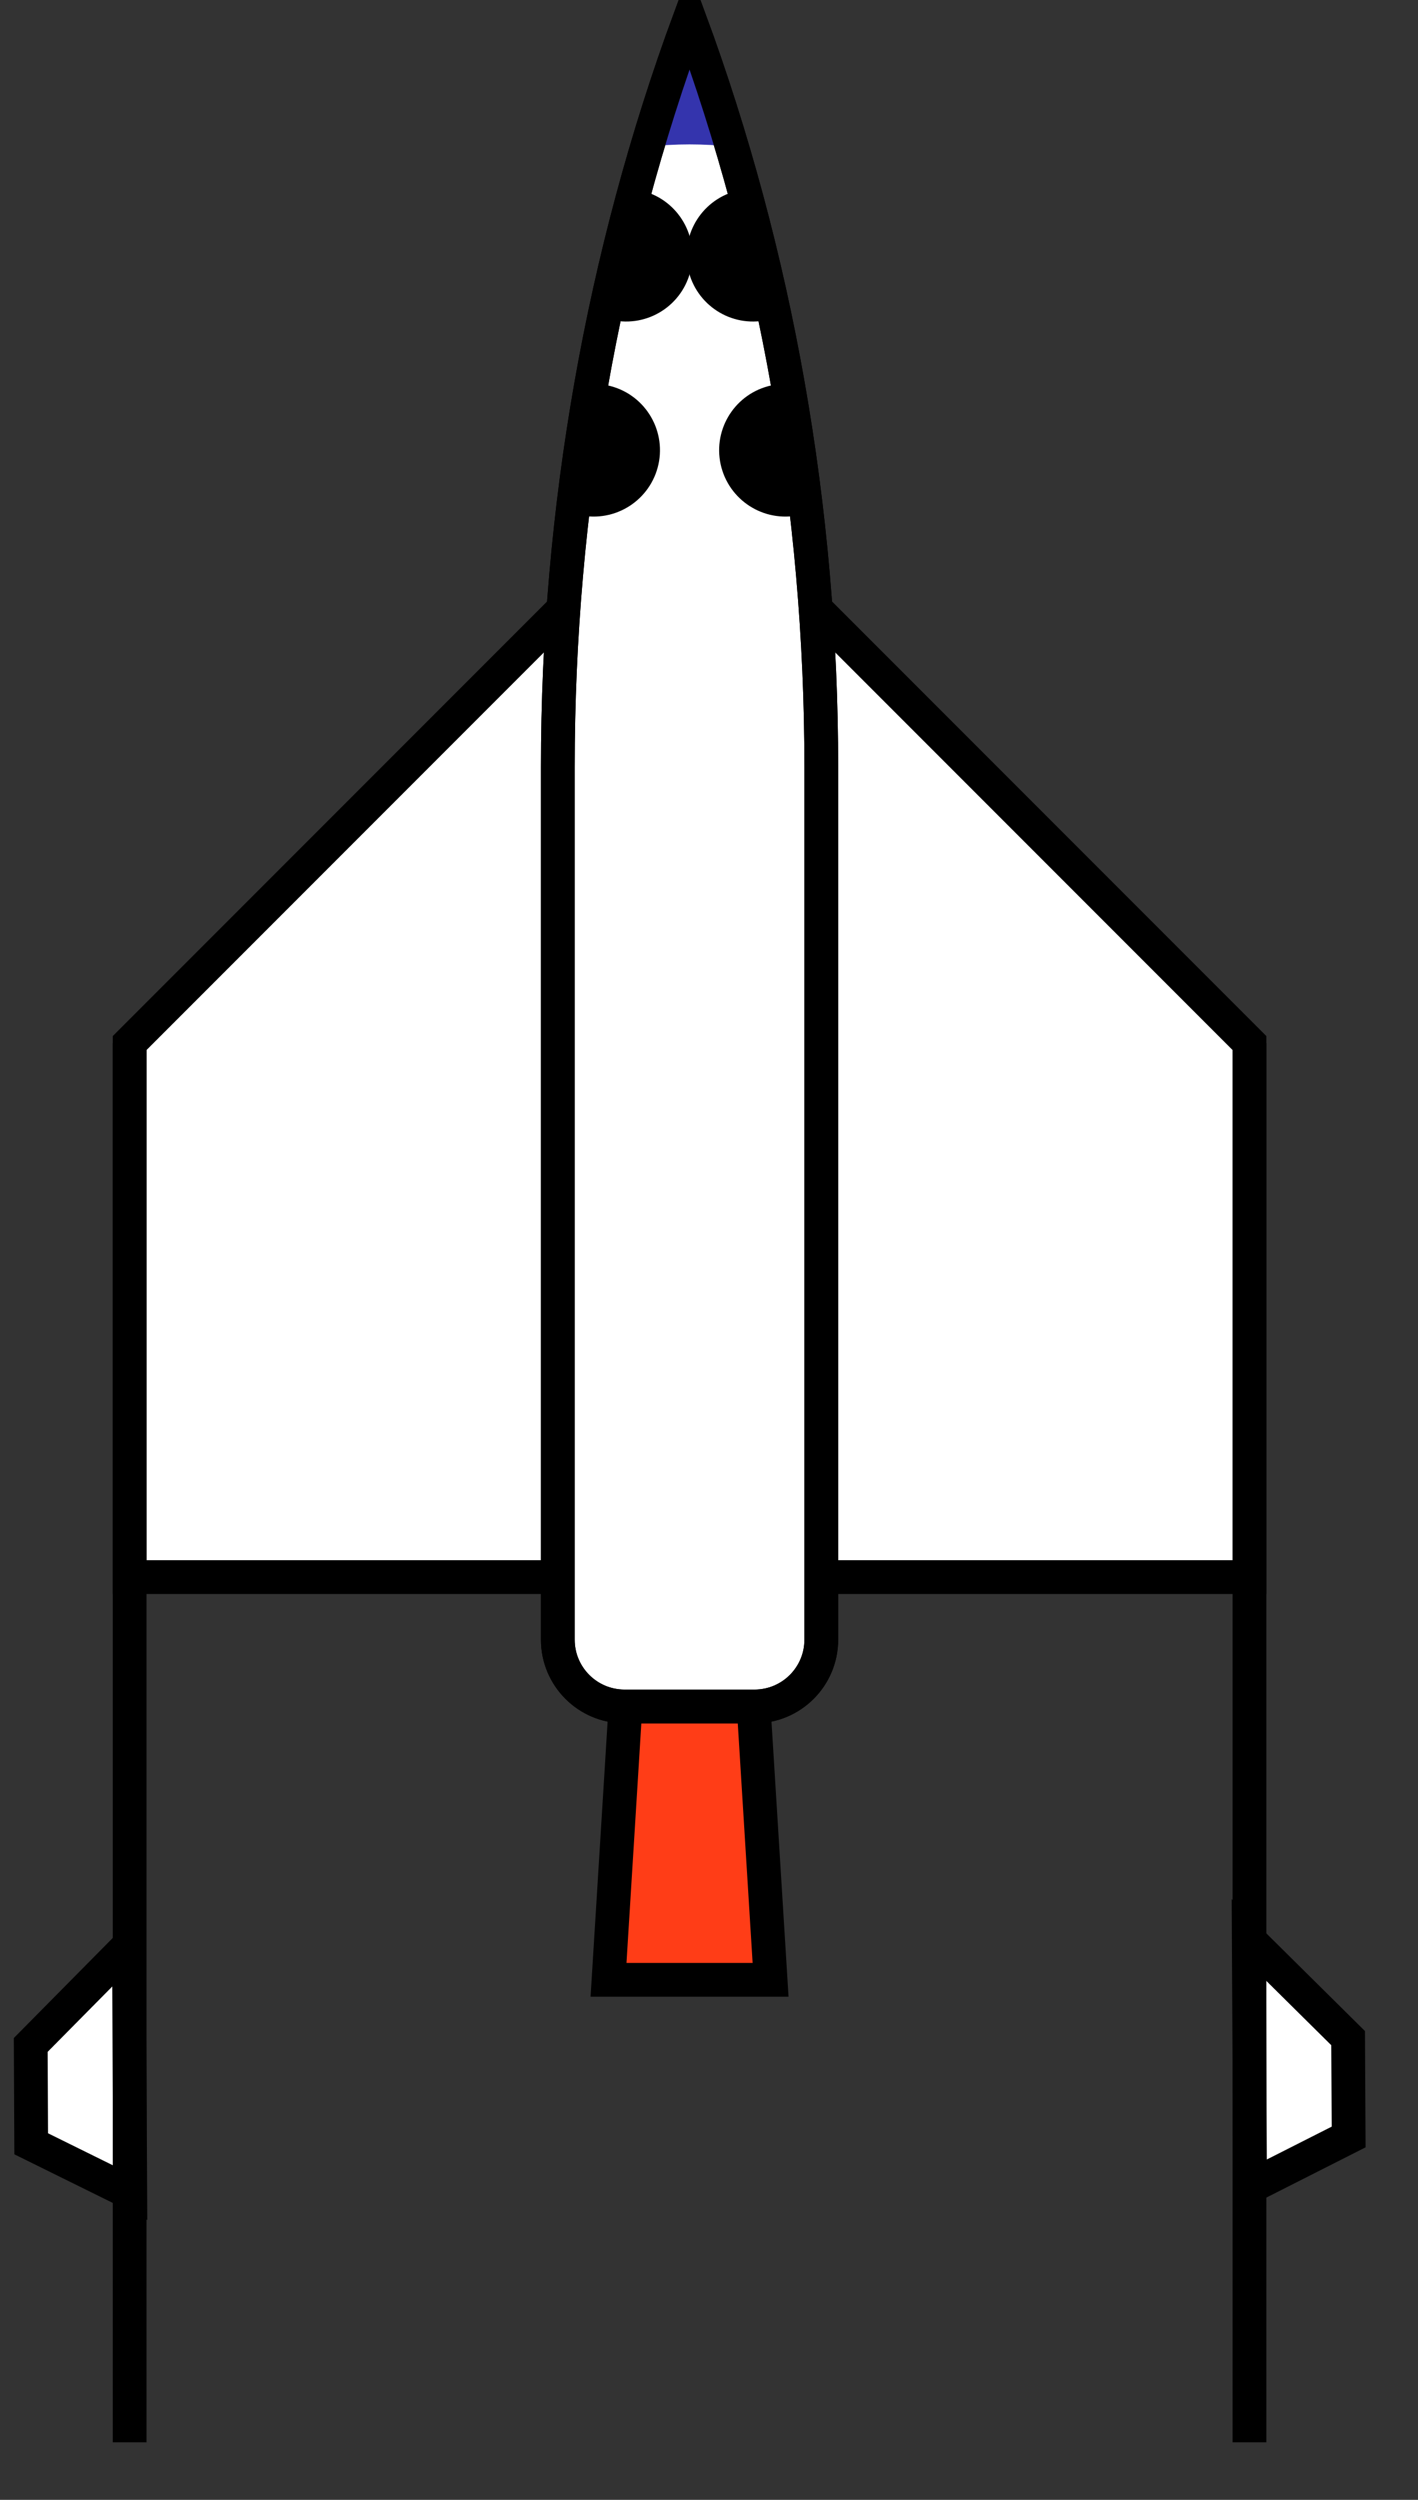 <?xml version="1.0" encoding="UTF-8"?>
<svg width="21px" height="37px" viewBox="0 0 21 37" version="1.1" xmlns="http://www.w3.org/2000/svg" xmlns:xlink="http://www.w3.org/1999/xlink">
    <rect x="0" y="0" width="21" height="37" fill="#333333" stroke="none"/>
    <!-- Generator: Sketch 59 (86127) - https://sketch.com -->
    <title>spaceshipone-color-vertical@1x</title>
    <desc>Created with Sketch.</desc>
    <g id="Page-2" stroke="none" stroke-width="1" fill="none" fill-rule="evenodd">
        <g id="resized" transform="translate(-1619, -1138)">
            <g id="spaceshipone-color-vertical" transform="translate(1629.049, 1156.167) rotate(-90) translate(-1629.049, -1156.167) translate(1611, 1146.167)">
                <polygon id="Fill-7" fill="#FFFFFF" points="27.203 8.296 20.778 1.871 12.874 1.871 12.874 8.212"></polygon>
                <polygon id="Fill-8" fill="#FFFFFF" points="27.119 12.114 20.778 18.455 12.874 18.455 12.874 12.114"></polygon>
                <path d="M24.863,12.114 L11.948,12.114 C11.401,12.114 10.959,11.671 10.959,11.125 L10.959,9.201 C10.959,8.655 11.401,8.212 11.948,8.212 L24.863,8.212 C28.672,8.212 32.44,8.876 35.933,10.163 C32.44,11.45 28.672,12.114 24.863,12.114" id="Fill-1209" fill="#FFFFFF"></path>
                <path d="M24.863,12.114 L11.948,12.114 C11.401,12.114 10.959,11.671 10.959,11.125 L10.959,9.201 C10.959,8.655 11.401,8.212 11.948,8.212 L24.863,8.212 C28.672,8.212 32.44,8.876 35.933,10.163 C32.44,11.45 28.672,12.114 24.863,12.114 Z" id="Stroke-1210" stroke="#000000" stroke-width="0.5"></path>
                <polyline id="Stroke-1211" stroke="#000000" stroke-width="0.5" points="27.203 8.296 20.778 1.871 12.874 1.871 12.874 8.212"></polyline>
                <polygon id="Fill-1212" fill="#FFFFFF" points="7.42 1.861 5.949 0.406 4.486 0.413 3.762 1.88"></polygon>
                <polygon id="Fill-1213" fill="#FF3D17" points="6.913 8.963 6.913 11.363 10.959 11.112 10.959 9.214"></polygon>
                <polygon id="Stroke-1214" stroke="#000000" stroke-width="0.5" points="6.913 8.963 6.913 11.363 10.959 11.112 10.959 9.214"></polygon>
                <line x1="0.068" y1="1.871" x2="20.778" y2="1.871" id="Stroke-1215" stroke="#000000" stroke-width="0.5"></line>
                <polyline id="Stroke-1216" stroke="#000000" stroke-width="0.5" points="27.203 12.03 20.778 18.455 12.874 18.455 12.874 12.114"></polyline>
                <polygon id="Fill-1217" fill="#FFFFFF" points="7.385 18.455 5.921 19.918 4.458 19.918 3.726 18.455"></polygon>
                <line x1="0.068" y1="18.455" x2="20.778" y2="18.455" id="Stroke-1218" stroke="#000000" stroke-width="0.5"></line>
                <path d="M31.761,11.376 C31.741,11.328 31.727,11.276 31.717,11.222 C31.651,10.824 31.92,10.447 32.319,10.38 C32.717,10.314 33.094,10.583 33.161,10.981 C33.164,11 33.166,11.018 33.168,11.037" id="Fill-1219" fill="#000000"></path>
                <path d="M31.761,11.376 C31.741,11.328 31.727,11.276 31.717,11.222 C31.651,10.824 31.92,10.447 32.319,10.38 C32.717,10.314 33.094,10.583 33.161,10.981 C33.164,11 33.166,11.018 33.168,11.037" id="Stroke-1220" stroke="#000000" stroke-width="0.5"></path>
                <path d="M28.878,11.867 C28.856,11.815 28.84,11.761 28.83,11.703 C28.764,11.305 29.033,10.928 29.432,10.861 C29.831,10.795 30.208,11.064 30.274,11.463 C30.285,11.531 30.287,11.597 30.28,11.662" id="Fill-1222" fill="#000000"></path>
                <path d="M28.878,11.867 C28.856,11.815 28.84,11.761 28.83,11.703 C28.764,11.305 29.033,10.928 29.432,10.861 C29.831,10.795 30.208,11.064 30.274,11.463 C30.285,11.531 30.287,11.597 30.28,11.662" id="Stroke-1223" stroke="#000000" stroke-width="0.5"></path>
                <path d="M31.761,8.949 C31.741,8.998 31.727,9.05 31.717,9.103 C31.651,9.502 31.92,9.879 32.319,9.945 C32.717,10.012 33.094,9.742 33.161,9.344 C33.164,9.325 33.166,9.307 33.168,9.289" id="Fill-1225" fill="#000000"></path>
                <path d="M31.761,8.949 C31.741,8.998 31.727,9.05 31.717,9.103 C31.651,9.502 31.92,9.879 32.319,9.945 C32.717,10.012 33.094,9.742 33.161,9.344 C33.164,9.325 33.166,9.307 33.168,9.289" id="Stroke-1226" stroke="#000000" stroke-width="0.5"></path>
                <path d="M28.878,8.459 C28.856,8.51 28.84,8.565 28.83,8.622 C28.764,9.021 29.033,9.398 29.432,9.465 C29.831,9.531 30.208,9.262 30.274,8.863 C30.285,8.795 30.287,8.729 30.28,8.664" id="Fill-1228" fill="#000000"></path>
                <path d="M28.878,8.459 C28.856,8.51 28.84,8.565 28.83,8.622 C28.764,9.021 29.033,9.398 29.432,9.465 C29.831,9.531 30.208,9.262 30.274,8.863 C30.285,8.795 30.287,8.729 30.28,8.664" id="Stroke-1229" stroke="#000000" stroke-width="0.5"></path>
                <path d="M34.048,10.781 C34.683,10.592 35.314,10.391 35.933,10.163 C35.314,9.935 34.683,9.733 34.048,9.545 C34.066,9.749 34.079,9.954 34.079,10.163 C34.079,10.371 34.066,10.577 34.048,10.781" id="Fill-1231" fill="#3434AD"></path>
                <path d="M24.863,12.114 L11.948,12.114 C11.401,12.114 10.959,11.671 10.959,11.125 L10.959,9.201 C10.959,8.655 11.401,8.212 11.948,8.212 L24.863,8.212 C28.672,8.212 32.44,8.876 35.933,10.163 C32.44,11.45 28.672,12.114 24.863,12.114 Z" id="Stroke-1232" stroke="#000000" stroke-width="0.5"></path>
                <polygon id="Stroke-1233" stroke="#000000" stroke-width="0.5" points="7.42 1.861 5.949 0.406 4.486 0.413 3.762 1.88"></polygon>
                <polygon id="Stroke-1251" stroke="#000000" stroke-width="0.5" points="7.506 18.445 6.05 19.916 4.587 19.924 3.848 18.464"></polygon>
            </g>
        </g>
    </g>
</svg>